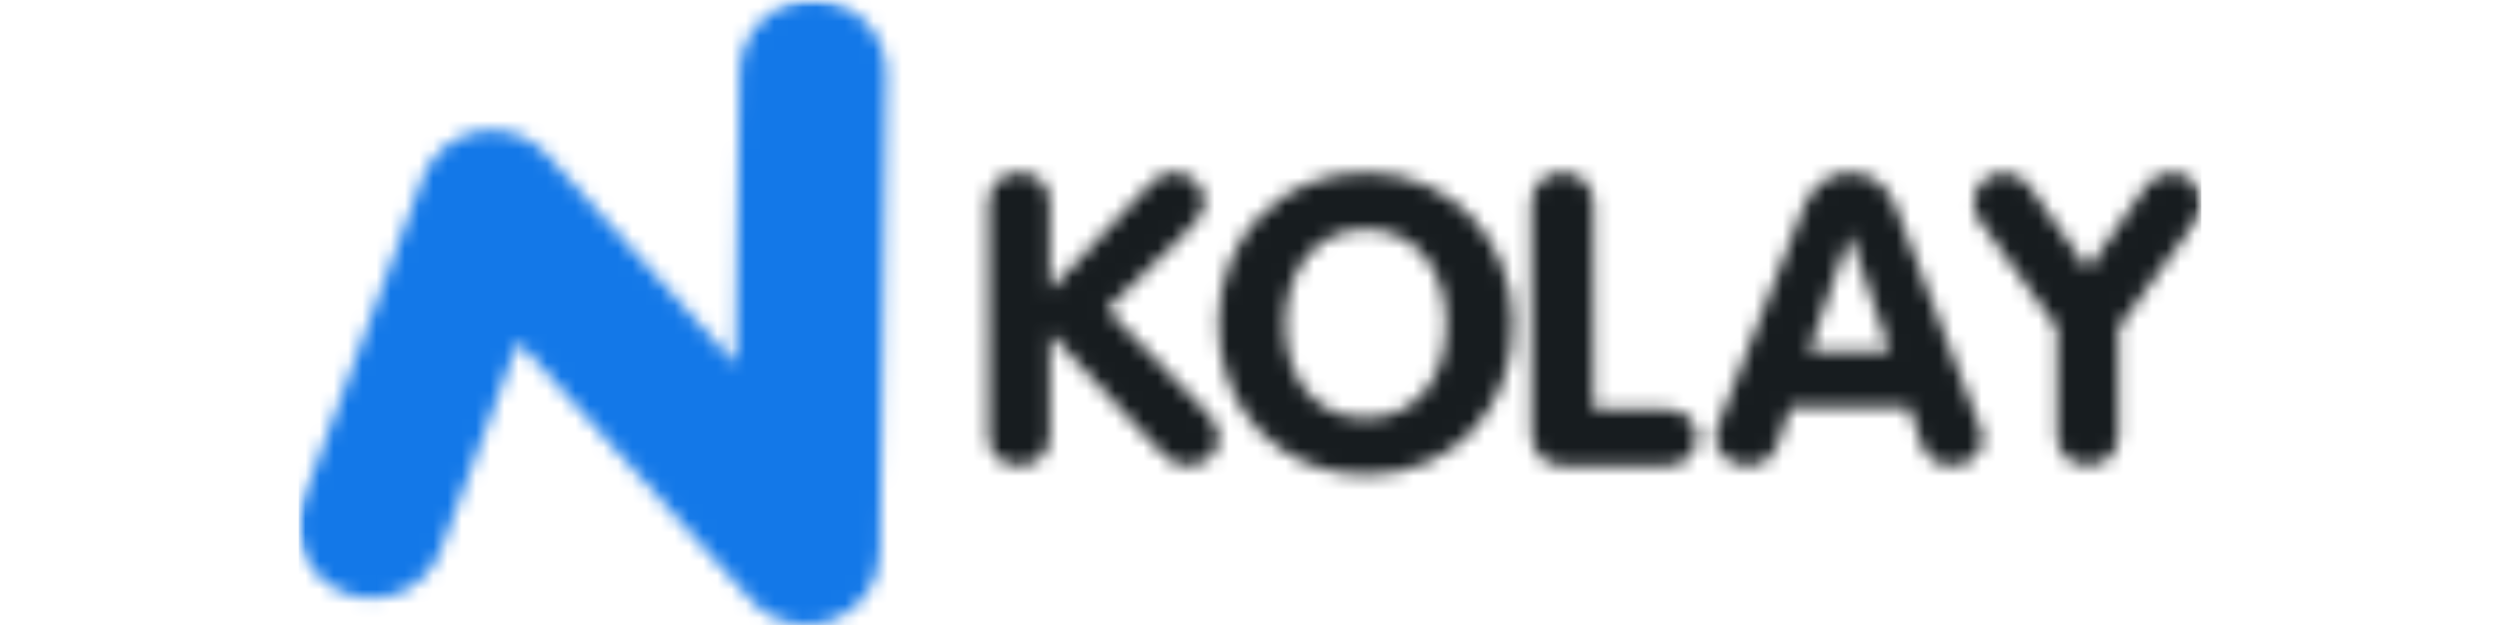 <svg width="176" height="44" viewBox="0 0 176 44" fill="none" xmlns="http://www.w3.org/2000/svg">
<g clip-path="url(#clip0_46_1429)">
<mask id="mask0_46_1429" style="mask-type:luminance" maskUnits="userSpaceOnUse" x="21" y="0" width="42" height="44">
<path fill-rule="evenodd" clip-rule="evenodd" d="M56.781 44C56.052 44.001 55.332 43.849 54.667 43.553C54.002 43.258 53.407 42.827 52.92 42.288L36.493 24.042L31.021 38.757C30.544 40.033 29.577 41.069 28.333 41.637C27.089 42.206 25.67 42.262 24.385 41.792C23.749 41.562 23.165 41.209 22.666 40.754C22.168 40.299 21.765 39.75 21.48 39.139C21.195 38.529 21.035 37.868 21.007 37.196C20.98 36.523 21.086 35.852 21.32 35.22L29.767 12.5C30.078 11.669 30.599 10.932 31.28 10.361C31.962 9.79 32.78 9.405 33.656 9.241C34.532 9.076 35.436 9.139 36.281 9.423C37.126 9.707 37.883 10.203 38.478 10.863L51.788 25.647L52.064 5.051C52.087 3.691 52.651 2.395 53.633 1.448C54.615 0.502 55.934 -0.019 57.302 0.001C58.669 0.016 59.974 0.571 60.93 1.543C61.887 2.515 62.416 3.825 62.401 5.185L61.944 38.949C61.929 39.982 61.6 40.986 61 41.83C60.401 42.673 59.559 43.317 58.584 43.675C58.006 43.889 57.394 43.999 56.777 43.999" fill="white"/>
</mask>
<g mask="url(#mask0_46_1429)">
<mask id="mask1_46_1429" style="mask-type:luminance" maskUnits="userSpaceOnUse" x="21" y="-1" width="135" height="46">
<path d="M21 44.841H155.103V-0.089H21V44.841Z" fill="white"/>
</mask>
<g mask="url(#mask1_46_1429)">
<path d="M17.579 47.403H65.823V-3.403H17.579V47.403Z" fill="#1378E8"/>
</g>
</g>
<mask id="mask2_46_1429" style="mask-type:luminance" maskUnits="userSpaceOnUse" x="69" y="12" width="17" height="21">
<path fill-rule="evenodd" clip-rule="evenodd" d="M69.589 14.266C69.582 13.991 69.631 13.716 69.733 13.459C69.834 13.202 69.986 12.968 70.179 12.77C70.382 12.564 70.627 12.402 70.897 12.296C71.167 12.19 71.456 12.141 71.746 12.153C72.312 12.136 72.863 12.335 73.286 12.709C73.496 12.907 73.661 13.149 73.768 13.417C73.875 13.685 73.922 13.973 73.906 14.261V20.415L80.979 12.95C81.171 12.748 81.389 12.571 81.626 12.424C81.933 12.236 82.288 12.141 82.647 12.153C83.196 12.15 83.725 12.353 84.129 12.722C84.34 12.906 84.508 13.134 84.62 13.39C84.732 13.647 84.785 13.924 84.777 14.203C84.776 14.586 84.656 14.959 84.433 15.271C84.114 15.705 83.758 16.11 83.368 16.482L77.931 21.783L84.578 28.649C84.896 28.958 85.184 29.297 85.439 29.66C85.672 29.999 85.793 30.402 85.785 30.814C85.806 31.097 85.755 31.381 85.637 31.64C85.519 31.898 85.338 32.123 85.11 32.295C84.653 32.62 84.103 32.79 83.542 32.78C83.146 32.788 82.757 32.667 82.435 32.437C82.043 32.141 81.681 31.807 81.355 31.441L73.91 23.465V30.729C73.913 30.995 73.862 31.26 73.76 31.507C73.659 31.754 73.509 31.979 73.32 32.168C73.117 32.374 72.872 32.536 72.602 32.642C72.332 32.749 72.043 32.797 71.752 32.785C71.187 32.802 70.636 32.604 70.213 32.23C70.006 32.04 69.843 31.808 69.736 31.55C69.629 31.291 69.58 31.013 69.592 30.733L69.589 14.266Z" fill="white"/>
</mask>
<g mask="url(#mask2_46_1429)">
<mask id="mask3_46_1429" style="mask-type:luminance" maskUnits="userSpaceOnUse" x="21" y="-1" width="135" height="46">
<path d="M21 44.839H155.103V-0.09H21V44.839Z" fill="white"/>
</mask>
<g mask="url(#mask3_46_1429)">
<path d="M66.167 36.182H89.205V8.751H66.167V36.182Z" fill="#171C1F"/>
</g>
</g>
<mask id="mask4_46_1429" style="mask-type:luminance" maskUnits="userSpaceOnUse" x="85" y="12" width="22" height="22">
<path fill-rule="evenodd" clip-rule="evenodd" d="M96.149 29.437C97.015 29.46 97.873 29.271 98.649 28.888C99.337 28.535 99.938 28.037 100.412 27.429C100.897 26.8 101.255 26.084 101.467 25.32C101.702 24.498 101.82 23.647 101.816 22.792C101.817 21.941 101.695 21.094 101.453 20.277C101.233 19.51 100.87 18.79 100.384 18.154C99.91 17.546 99.308 17.048 98.621 16.695C97.855 16.315 97.007 16.126 96.15 16.146C95.294 16.126 94.446 16.315 93.68 16.695C92.992 17.047 92.39 17.546 91.917 18.154C91.43 18.789 91.067 19.509 90.847 20.277C90.606 21.094 90.484 21.941 90.485 22.792C90.48 23.646 90.597 24.497 90.831 25.32C91.045 26.083 91.403 26.799 91.886 27.429C92.36 28.038 92.962 28.536 93.649 28.888C94.425 29.271 95.283 29.46 96.149 29.437ZM96.15 33.424C94.707 33.441 93.276 33.161 91.947 32.601C90.71 32.08 89.592 31.313 88.663 30.347C87.736 29.376 87.013 28.232 86.536 26.98C86.026 25.642 85.771 24.221 85.784 22.791C85.771 21.359 86.026 19.938 86.536 18.6C87.013 17.349 87.736 16.205 88.661 15.234C89.587 14.272 90.699 13.505 91.929 12.98C93.263 12.418 94.7 12.137 96.148 12.157C97.582 12.143 99.004 12.428 100.321 12.995C101.559 13.528 102.676 14.305 103.605 15.278C104.53 16.258 105.256 17.406 105.744 18.659C106.262 19.976 106.523 21.378 106.514 22.792C106.527 24.222 106.272 25.642 105.761 26.98C105.286 28.228 104.569 29.372 103.652 30.346C102.73 31.313 101.618 32.08 100.384 32.6C99.045 33.161 97.603 33.442 96.15 33.423" fill="white"/>
</mask>
<g mask="url(#mask4_46_1429)">
<mask id="mask5_46_1429" style="mask-type:luminance" maskUnits="userSpaceOnUse" x="21" y="-1" width="135" height="46">
<path d="M21 44.839H155.103V-0.09H21V44.839Z" fill="white"/>
</mask>
<g mask="url(#mask5_46_1429)">
<path d="M82.363 36.826H109.936V8.751H82.363V36.826Z" fill="#171C1F"/>
</g>
</g>
<mask id="mask6_46_1429" style="mask-type:luminance" maskUnits="userSpaceOnUse" x="107" y="12" width="13" height="21">
<path fill-rule="evenodd" clip-rule="evenodd" d="M107.811 14.396C107.789 14.09 107.833 13.784 107.94 13.496C108.047 13.209 108.215 12.947 108.431 12.73C108.857 12.344 109.416 12.138 109.991 12.156C110.566 12.138 111.126 12.344 111.552 12.73C111.769 12.947 111.938 13.208 112.046 13.495C112.154 13.783 112.199 14.09 112.178 14.396V28.815H117.367C117.698 28.808 118.026 28.871 118.33 29.002C118.584 29.114 118.808 29.283 118.986 29.495C119.148 29.691 119.271 29.915 119.35 30.156C119.429 30.392 119.471 30.639 119.474 30.888C119.429 31.378 119.218 31.839 118.876 32.195C118.683 32.395 118.449 32.551 118.19 32.653C117.931 32.755 117.653 32.799 117.375 32.784H110.085C109.777 32.802 109.468 32.755 109.18 32.646C108.891 32.537 108.629 32.369 108.41 32.152C107.991 31.676 107.777 31.055 107.813 30.424L107.811 14.396Z" fill="white"/>
</mask>
<g mask="url(#mask6_46_1429)">
<mask id="mask7_46_1429" style="mask-type:luminance" maskUnits="userSpaceOnUse" x="21" y="-1" width="135" height="46">
<path d="M21 44.839H155.103V-0.09H21V44.839Z" fill="white"/>
</mask>
<g mask="url(#mask7_46_1429)">
<path d="M104.389 36.182H122.892V8.751H104.389V36.182Z" fill="#171C1F"/>
</g>
</g>
<mask id="mask8_46_1429" style="mask-type:luminance" maskUnits="userSpaceOnUse" x="120" y="12" width="20" height="21">
<path fill-rule="evenodd" clip-rule="evenodd" d="M127.341 24.758H133.049L130.258 16.565H130.198L127.341 24.758ZM127.011 14.502C127.267 13.849 127.691 13.275 128.24 12.836C128.8 12.384 129.504 12.144 130.225 12.158C130.953 12.134 131.667 12.369 132.236 12.822C132.778 13.268 133.193 13.848 133.437 14.503L139.32 29.872C139.41 30.069 139.476 30.276 139.514 30.489C139.539 30.629 139.554 30.77 139.559 30.912C139.565 31.168 139.512 31.422 139.405 31.655C139.297 31.887 139.138 32.092 138.939 32.254C138.535 32.601 138.017 32.787 137.484 32.778C136.966 32.813 136.452 32.669 136.029 32.368C135.693 32.087 135.439 31.721 135.293 31.309L134.393 28.652H126.05L125.149 31.28C125.002 31.695 124.749 32.066 124.415 32.354C124.006 32.662 123.499 32.812 122.988 32.778C122.415 32.788 121.858 32.586 121.426 32.212C121.216 32.041 121.048 31.825 120.933 31.581C120.819 31.336 120.762 31.069 120.767 30.799C120.762 30.603 120.788 30.408 120.844 30.22C120.878 30.099 120.922 29.98 120.978 29.867L127.011 14.502Z" fill="white"/>
</mask>
<g mask="url(#mask8_46_1429)">
<mask id="mask9_46_1429" style="mask-type:luminance" maskUnits="userSpaceOnUse" x="21" y="-1" width="135" height="46">
<path d="M21 44.839H155.103V-0.09H21V44.839Z" fill="white"/>
</mask>
<g mask="url(#mask9_46_1429)">
<path d="M117.346 36.182H142.975V8.751H117.346V36.182Z" fill="#171C1F"/>
</g>
</g>
<mask id="mask10_46_1429" style="mask-type:luminance" maskUnits="userSpaceOnUse" x="138" y="12" width="17" height="21">
<path fill-rule="evenodd" clip-rule="evenodd" d="M144.817 23.086L139.358 15.534C139.092 15.161 138.951 14.714 138.955 14.257C138.946 13.712 139.153 13.187 139.532 12.794C139.724 12.592 139.957 12.433 140.216 12.328C140.475 12.223 140.754 12.174 141.033 12.184C141.379 12.164 141.725 12.232 142.037 12.38C142.35 12.53 142.62 12.755 142.821 13.036L146.975 18.969L151.131 13.036C151.332 12.755 151.602 12.529 151.915 12.38C152.227 12.231 152.573 12.164 152.919 12.184C153.199 12.174 153.477 12.223 153.735 12.328C153.994 12.433 154.227 12.592 154.419 12.794C154.799 13.186 155.006 13.712 154.996 14.257C155.001 14.714 154.86 15.161 154.593 15.534L149.14 23.086V30.659C149.143 31.181 148.965 31.688 148.635 32.094C148.427 32.322 148.169 32.498 147.881 32.609C147.593 32.72 147.283 32.762 146.975 32.733C146.668 32.762 146.358 32.719 146.07 32.608C145.782 32.497 145.525 32.321 145.317 32.094C144.989 31.687 144.813 31.181 144.817 30.659V23.086Z" fill="white"/>
</mask>
<g mask="url(#mask10_46_1429)">
<mask id="mask11_46_1429" style="mask-type:luminance" maskUnits="userSpaceOnUse" x="21" y="-1" width="135" height="46">
<path d="M21 44.841H155.103V-0.089H21V44.841Z" fill="white"/>
</mask>
<g mask="url(#mask11_46_1429)">
<path d="M135.533 36.144H158.417V8.782H135.533V36.144Z" fill="#171C1F"/>
</g>
</g>
</g>
<defs>
<clipPath id="clip0_46_1429">
<rect width="134" height="44" fill="white" transform="translate(21)"/>
</clipPath>
</defs>
</svg>

